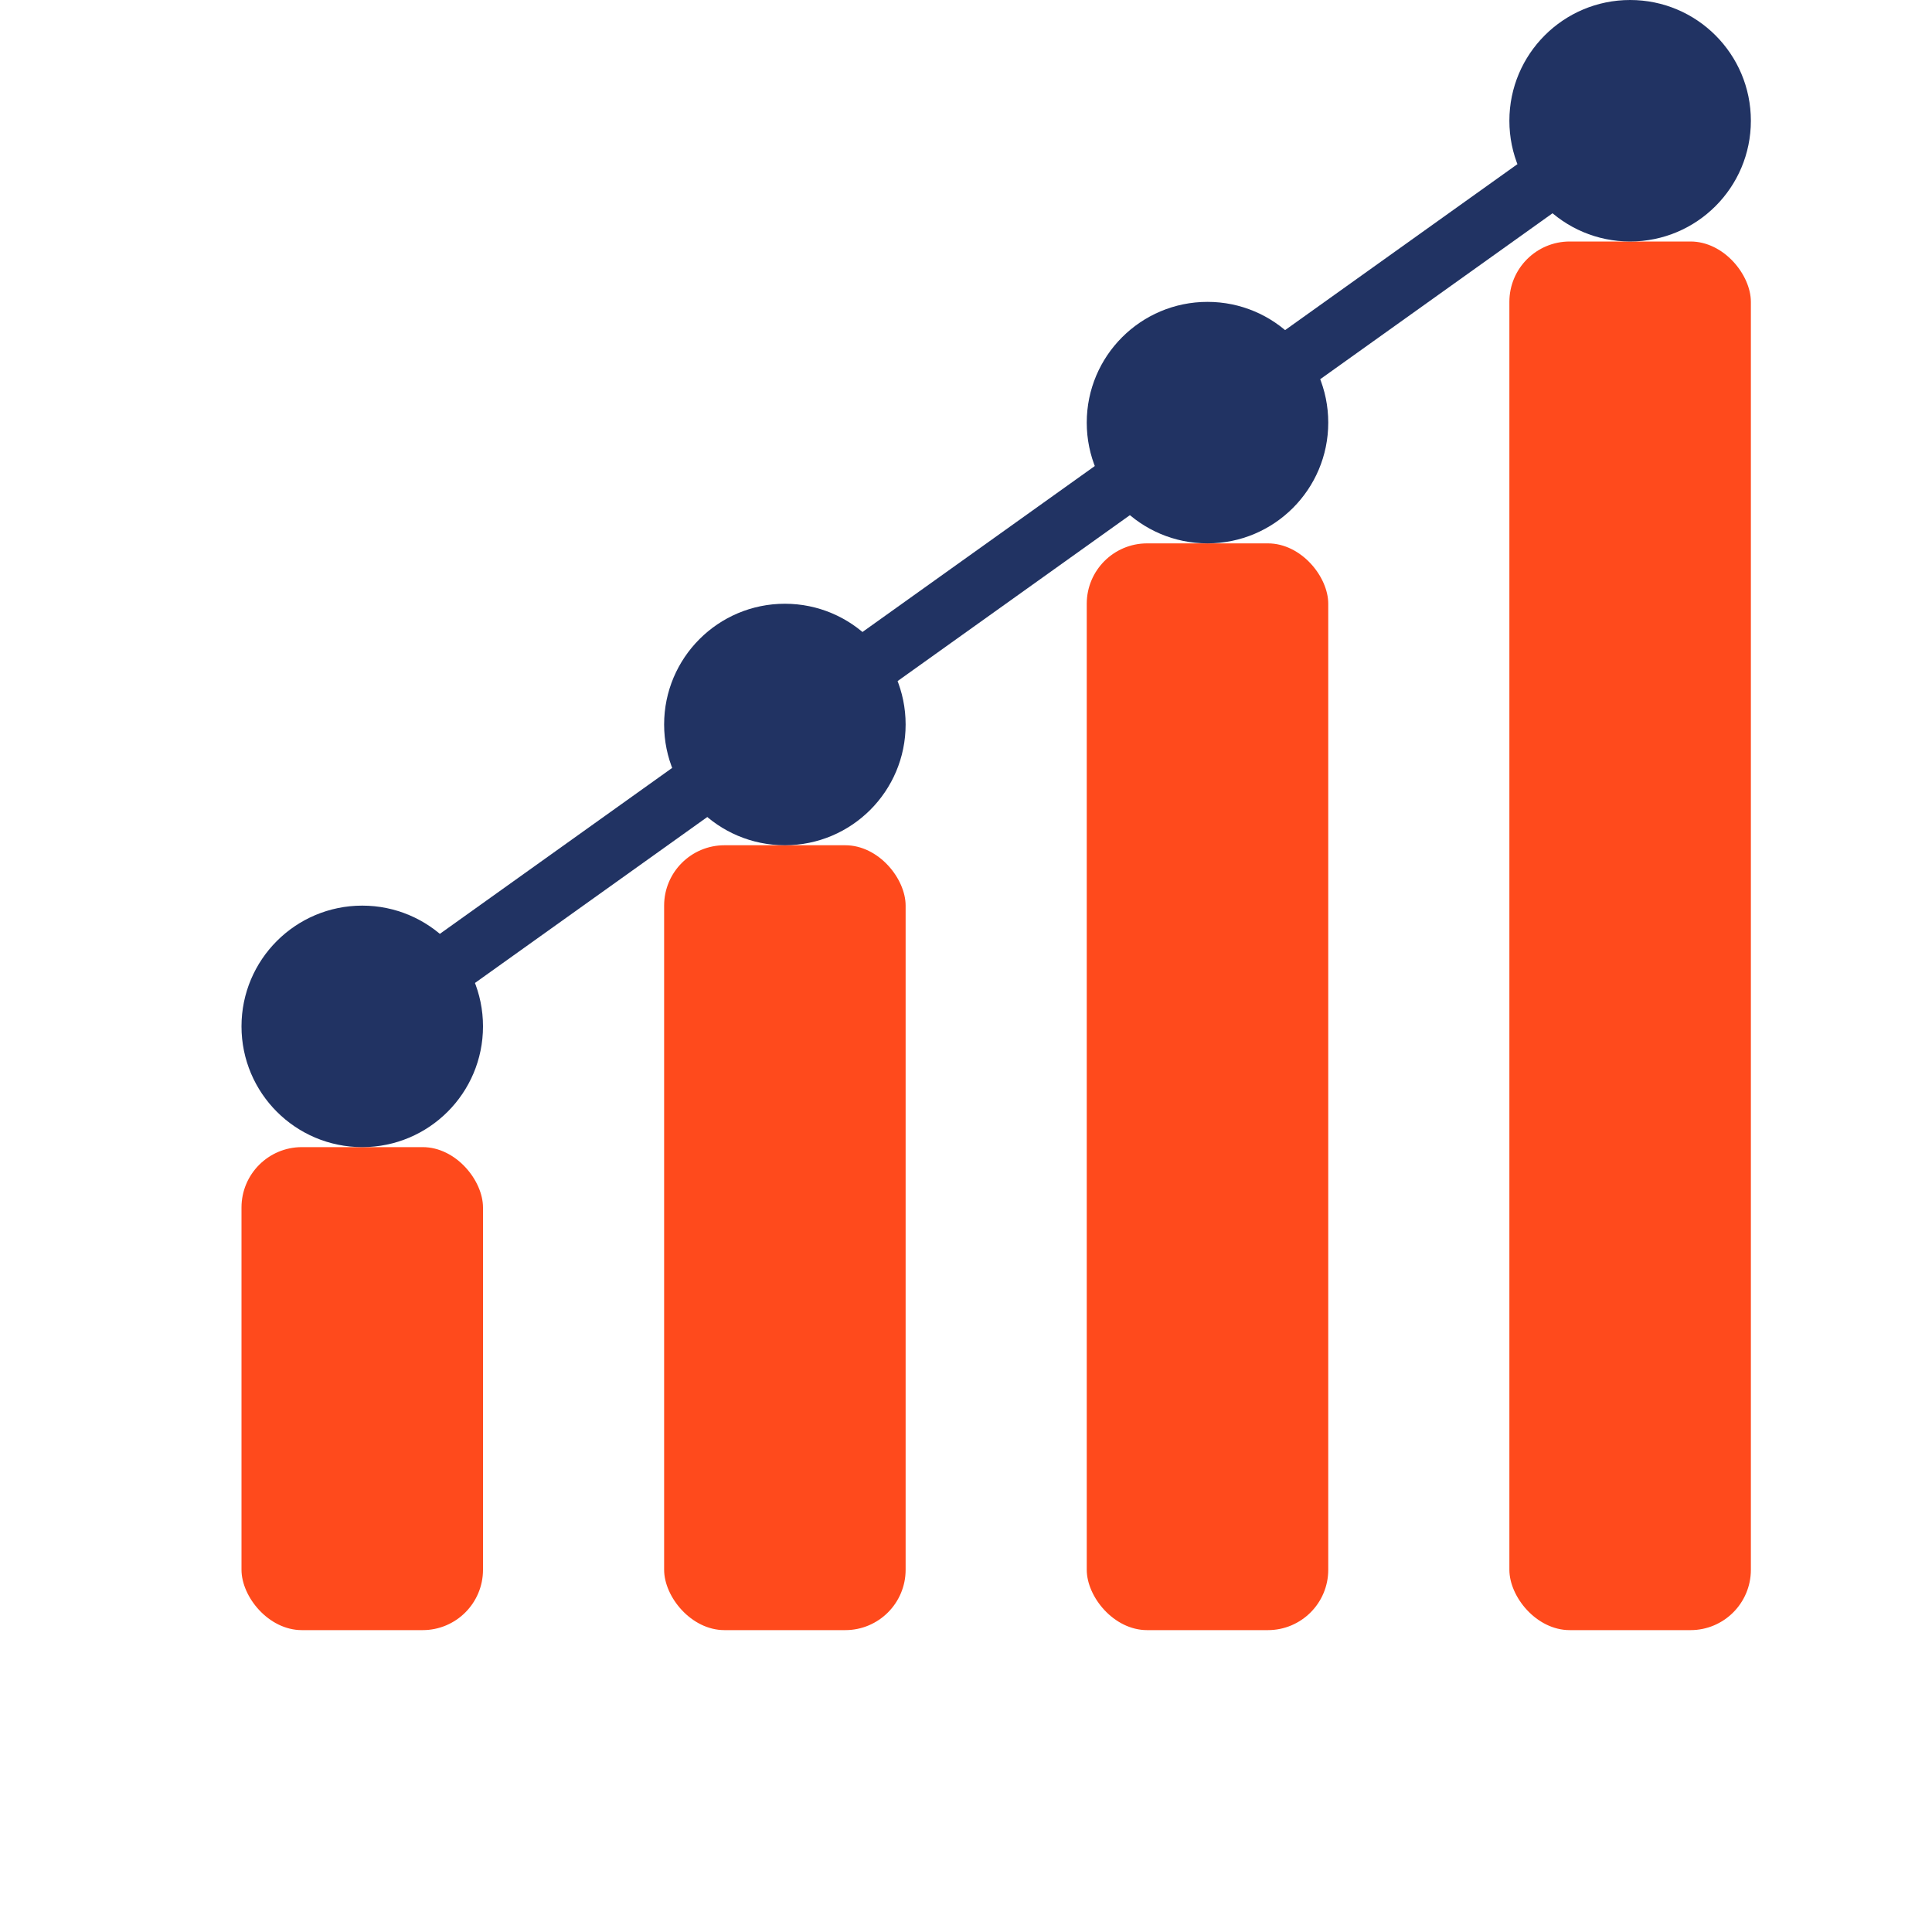 <svg width="32" height="32" viewBox="0 0 32 32" fill="none" xmlns="http://www.w3.org/2000/svg">
  <!-- Signal Bars -->
  <rect x="4" y="19" width="4" height="8" rx="1" fill="#FF4A1C" />
  <rect x="11" y="14" width="4" height="13" rx="1" fill="#FF4A1C" />
  <rect x="18" y="9" width="4" height="18" rx="1" fill="#FF4A1C" />
  <rect x="25" y="4" width="4" height="23" rx="1" fill="#FF4A1C" />
  
  <!-- Data point dots -->
  <circle cx="6" cy="17" r="2" fill="#213363" />
  <circle cx="13" cy="12" r="2" fill="#213363" />
  <circle cx="20" cy="7" r="2" fill="#213363" />
  <circle cx="27" cy="2" r="2" fill="#213363" />
  
  <!-- Connection line -->
  <path d="M6 17L13 12L20 7L27 2" stroke="#213363" strokeWidth="1" strokeDasharray="2 1" />
</svg> 